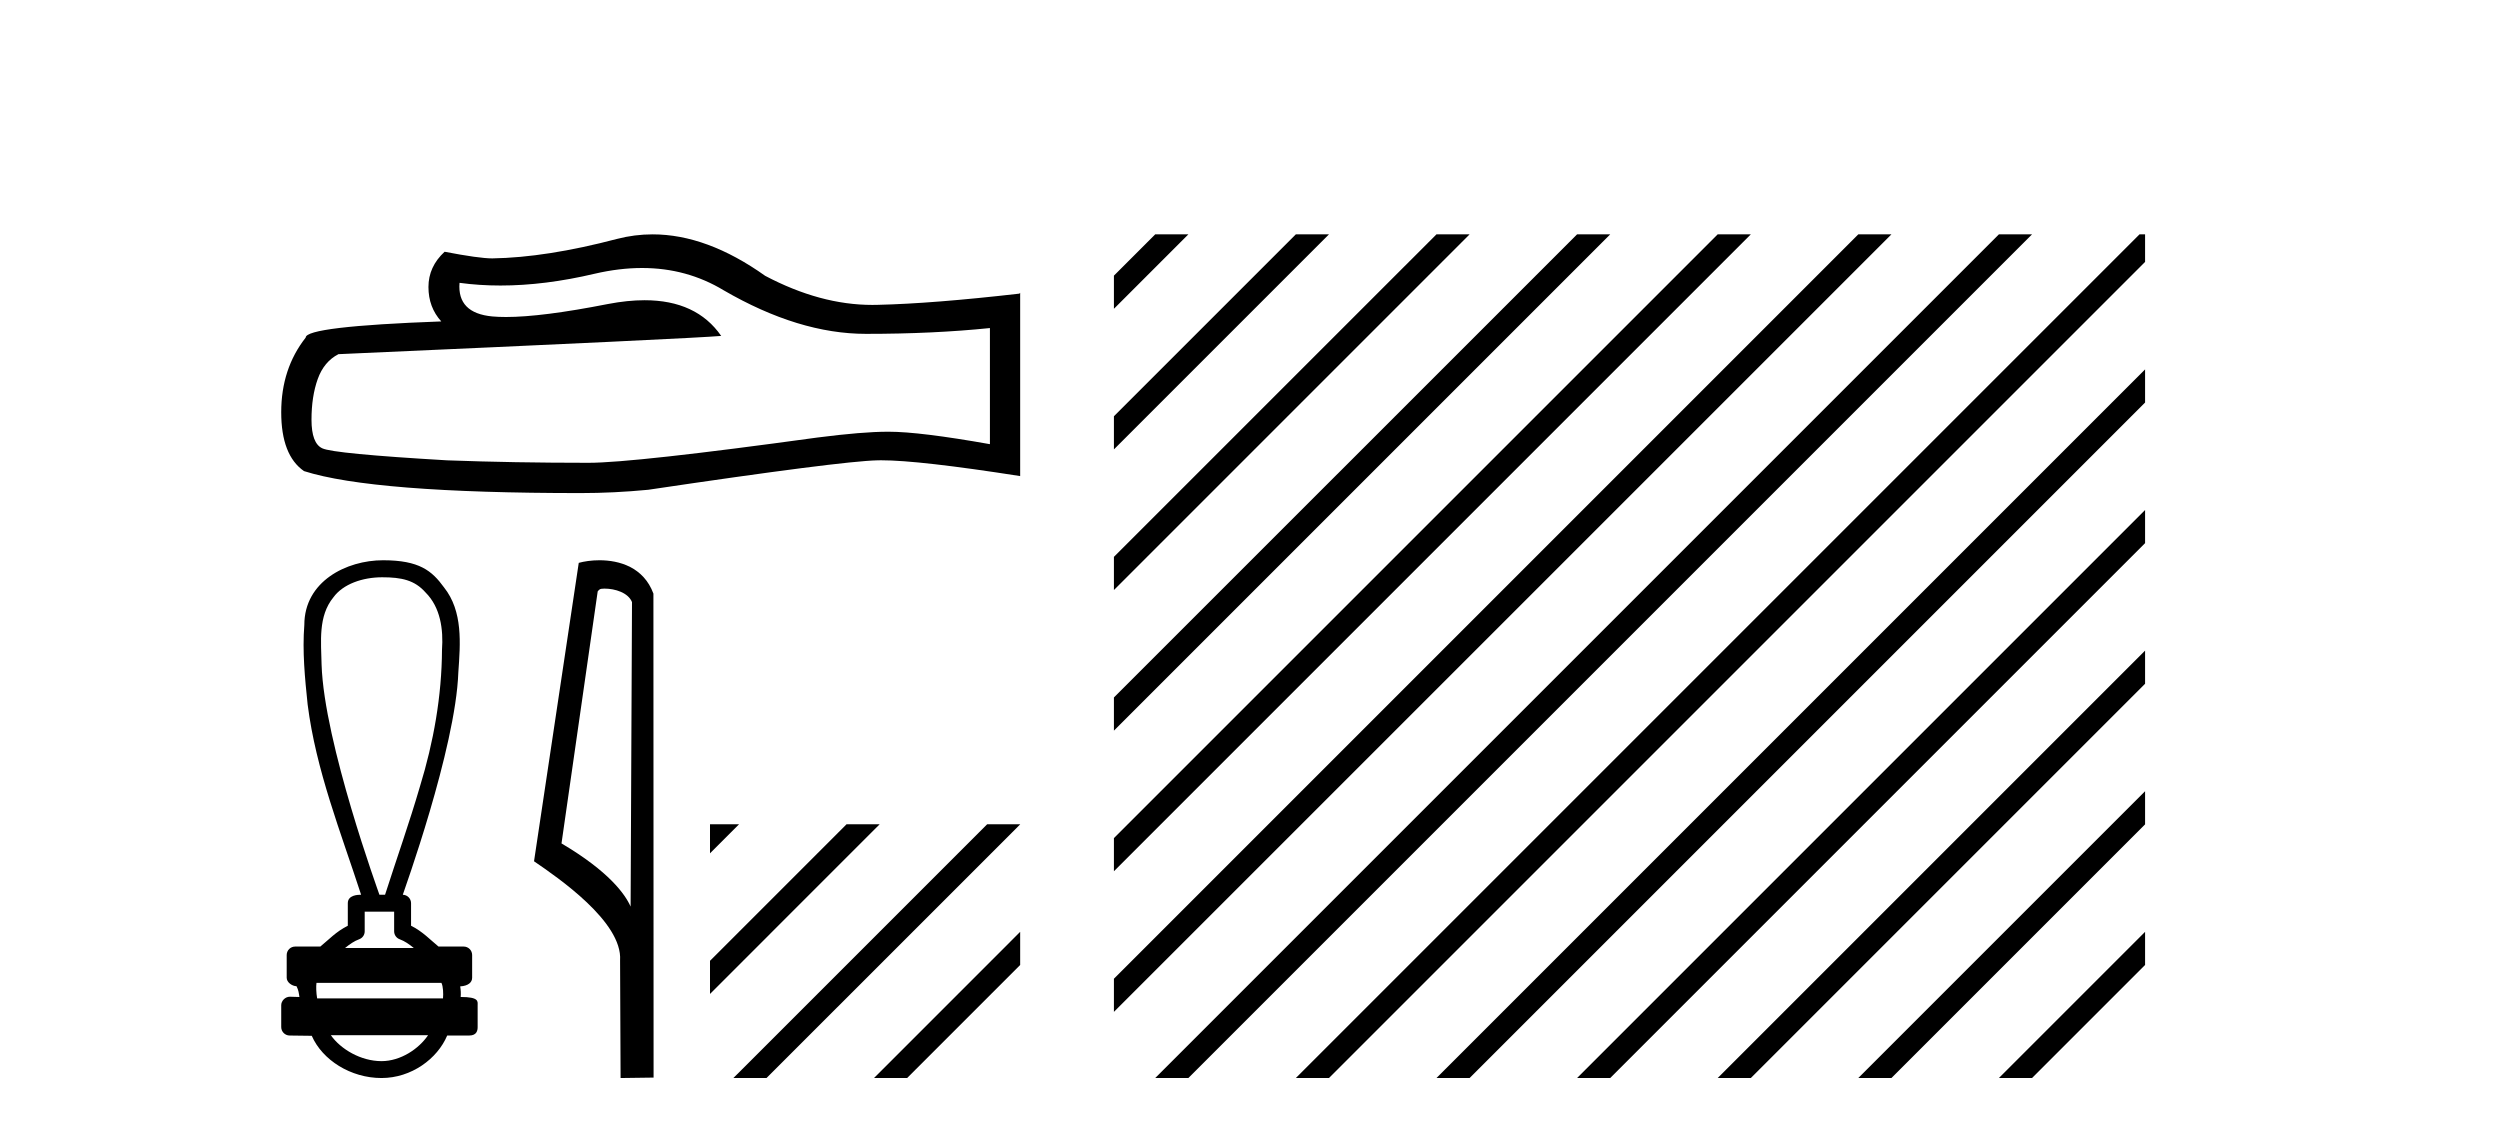 <?xml version='1.0' encoding='UTF-8' standalone='yes'?><svg xmlns='http://www.w3.org/2000/svg' xmlns:xlink='http://www.w3.org/1999/xlink' width='90.0' height='41.0' ><path d='M 23.113 9.648 Q 24.725 9.648 26.053 10.451 Q 28.755 12.019 31.173 12.019 Q 33.606 12.019 35.637 11.81 L 35.637 15.99 Q 33.114 15.542 31.994 15.542 L 31.964 15.542 Q 31.054 15.542 29.426 15.751 Q 22.813 16.661 21.186 16.661 Q 18.484 16.661 16.095 16.572 Q 12.005 16.333 11.602 16.139 Q 11.214 15.96 11.214 15.109 Q 11.214 14.273 11.438 13.646 Q 11.662 13.019 12.184 12.75 Q 24.963 12.183 25.963 12.093 Q 25.073 10.808 23.204 10.808 Q 22.597 10.808 21.888 10.944 Q 19.508 11.412 18.218 11.412 Q 17.946 11.412 17.723 11.392 Q 16.454 11.272 16.543 10.182 L 16.543 10.182 Q 17.256 10.279 18.015 10.279 Q 19.61 10.279 21.41 9.854 Q 22.298 9.648 23.113 9.648 ZM 23.493 8.437 Q 22.847 8.437 22.216 8.6 Q 19.663 9.272 17.723 9.302 Q 17.245 9.302 16.006 9.063 Q 15.424 9.6 15.424 10.332 Q 15.424 11.063 15.886 11.571 Q 11.005 11.75 11.005 12.153 Q 10.124 13.273 10.124 14.84 Q 10.124 16.393 10.945 16.96 Q 13.423 17.751 20.902 17.751 Q 22.097 17.751 23.336 17.632 Q 30.262 16.602 31.591 16.572 Q 31.654 16.57 31.722 16.57 Q 33.087 16.57 36.726 17.139 L 36.726 10.541 L 36.696 10.571 Q 33.576 10.929 31.606 10.974 Q 31.505 10.977 31.404 10.977 Q 29.528 10.977 27.545 9.929 Q 25.448 8.437 23.493 8.437 Z' style='fill:#000000;stroke:none' /><path d='M 13.759 20.782 C 14.456 20.782 14.927 20.884 15.32 21.329 C 15.86 21.867 15.964 22.665 15.912 23.392 C 15.903 25.061 15.608 26.717 15.119 28.31 C 14.737 29.622 14.279 30.91 13.862 32.211 L 13.659 32.211 C 13.641 32.147 11.665 26.734 11.577 23.926 C 11.562 23.108 11.444 22.183 12.004 21.502 C 12.35 21.027 13.049 20.782 13.759 20.782 ZM 14.189 32.819 C 14.189 33.055 14.189 33.292 14.189 33.528 C 14.189 33.656 14.27 33.771 14.39 33.814 C 14.567 33.878 14.73 33.992 14.897 34.128 L 12.422 34.128 C 12.589 33.992 12.751 33.878 12.928 33.814 C 13.049 33.771 13.13 33.656 13.129 33.528 C 13.129 33.292 13.129 33.055 13.129 32.819 ZM 15.892 35.384 C 15.954 35.51 15.964 35.765 15.948 35.942 L 11.417 35.942 C 11.382 35.741 11.376 35.512 11.393 35.384 ZM 15.41 37.268 C 15.081 37.756 14.425 38.201 13.734 38.201 C 12.988 38.201 12.262 37.768 11.911 37.268 ZM 13.79 20.169 C 12.47 20.169 10.956 20.931 10.956 22.495 C 10.881 23.45 10.976 24.412 11.075 25.362 C 11.375 27.728 12.267 29.956 13 32.211 C 12.996 32.211 12.99 32.211 12.983 32.211 C 12.885 32.211 12.521 32.221 12.521 32.515 C 12.521 32.786 12.521 33.057 12.521 33.327 C 12.105 33.532 11.815 33.846 11.532 34.076 L 10.625 34.076 C 10.625 34.076 10.625 34.076 10.625 34.076 C 10.457 34.076 10.321 34.212 10.321 34.38 C 10.321 34.653 10.321 34.927 10.321 35.2 C 10.321 35.364 10.511 35.498 10.674 35.504 C 10.748 35.642 10.76 35.765 10.779 35.892 C 10.665 35.889 10.552 35.885 10.438 35.882 C 10.436 35.882 10.435 35.882 10.434 35.882 C 10.267 35.882 10.124 36.031 10.124 36.186 C 10.124 36.449 10.124 36.711 10.124 36.974 C 10.124 37.142 10.26 37.278 10.428 37.279 C 10.64 37.279 11.127 37.289 11.212 37.289 C 11.217 37.289 11.221 37.288 11.223 37.288 C 11.604 38.162 12.626 38.809 13.734 38.809 C 14.812 38.809 15.747 38.115 16.099 37.279 L 16.891 37.279 C 17.175 37.279 17.195 37.08 17.195 36.974 C 17.195 36.711 17.195 36.449 17.195 36.186 C 17.195 36.054 17.252 35.891 16.584 35.891 C 16.595 35.769 16.589 35.64 16.567 35.51 C 16.861 35.492 16.997 35.363 16.997 35.2 C 16.997 34.927 16.997 34.653 16.997 34.38 C 16.997 34.212 16.861 34.076 16.693 34.076 L 15.786 34.076 C 15.504 33.846 15.214 33.532 14.798 33.327 C 14.798 33.057 14.798 32.786 14.798 32.515 C 14.798 32.349 14.665 32.215 14.501 32.211 C 14.507 32.174 16.405 26.949 16.5 24.205 C 16.572 23.172 16.673 22.009 15.983 21.144 C 15.551 20.55 15.098 20.169 13.79 20.169 Z' style='fill:#000000;stroke:none' /><path d='M 21.763 21.19 C 22.146 21.19 22.615 21.338 22.752 21.675 L 22.702 32.637 L 22.702 32.637 C 22.507 32.196 21.93 31.377 20.214 30.363 L 21.517 21.29 C 21.578 21.225 21.576 21.19 21.763 21.19 ZM 22.702 32.637 L 22.702 32.637 C 22.702 32.637 22.702 32.637 22.702 32.637 L 22.702 32.637 L 22.702 32.637 ZM 21.58 20.169 C 21.287 20.169 21.022 20.211 20.835 20.263 L 19.225 31.006 C 20.077 31.589 22.417 33.187 22.323 34.575 L 22.341 38.809 L 23.529 38.793 L 23.523 21.37 C 23.169 20.415 22.291 20.169 21.58 20.169 Z' style='fill:#000000;stroke:none' /><path d='M 25.56 29.673 L 25.56 30.72 L 26.308 29.971 L 26.607 29.673 ZM 30.476 29.673 L 25.56 34.589 L 25.56 34.589 L 25.56 35.782 L 31.37 29.971 L 31.669 29.673 ZM 35.538 29.673 L 26.7 38.511 L 26.401 38.809 L 27.594 38.809 L 36.433 29.971 L 36.726 29.677 L 36.726 29.677 L 36.726 29.673 ZM 36.726 33.546 L 31.762 38.511 L 31.463 38.809 L 32.656 38.809 L 36.726 34.739 L 36.726 34.739 L 36.726 33.546 Z' style='fill:#000000;stroke:none' /><path d='M 41.587 8.437 L 40.101 9.923 L 40.101 11.116 L 42.482 8.735 L 42.781 8.437 ZM 46.65 8.437 L 40.101 14.985 L 40.101 14.985 L 40.101 16.178 L 47.544 8.735 L 47.843 8.437 ZM 51.712 8.437 L 40.101 20.047 L 40.101 21.241 L 52.607 8.735 L 52.905 8.437 ZM 56.774 8.437 L 40.101 25.109 L 40.101 25.109 L 40.101 26.303 L 57.669 8.735 L 57.967 8.437 ZM 61.836 8.437 L 40.101 30.172 L 40.101 31.365 L 40.101 31.365 L 62.731 8.735 L 63.029 8.437 ZM 66.898 8.437 L 40.101 35.234 L 40.101 36.427 L 67.793 8.735 L 68.091 8.437 ZM 71.96 8.437 L 41.886 38.511 L 41.587 38.809 L 42.781 38.809 L 72.855 8.735 L 73.153 8.437 ZM 77.022 8.437 L 46.948 38.511 L 46.65 38.809 L 47.843 38.809 L 77.223 9.429 L 77.223 8.437 ZM 77.223 13.298 L 52.01 38.511 L 51.712 38.809 L 52.905 38.809 L 77.223 14.491 L 77.223 13.298 ZM 77.223 18.36 L 57.072 38.511 L 56.774 38.809 L 57.967 38.809 L 77.223 19.553 L 77.223 18.36 ZM 77.223 23.422 L 62.134 38.511 L 61.836 38.809 L 63.029 38.809 L 77.223 24.615 L 77.223 23.422 ZM 77.223 28.484 L 67.196 38.511 L 66.898 38.809 L 68.091 38.809 L 77.223 29.677 L 77.223 28.484 ZM 77.223 33.546 L 72.258 38.511 L 71.96 38.809 L 73.153 38.809 L 77.223 34.739 L 77.223 33.546 Z' style='fill:#000000;stroke:none' /></svg>